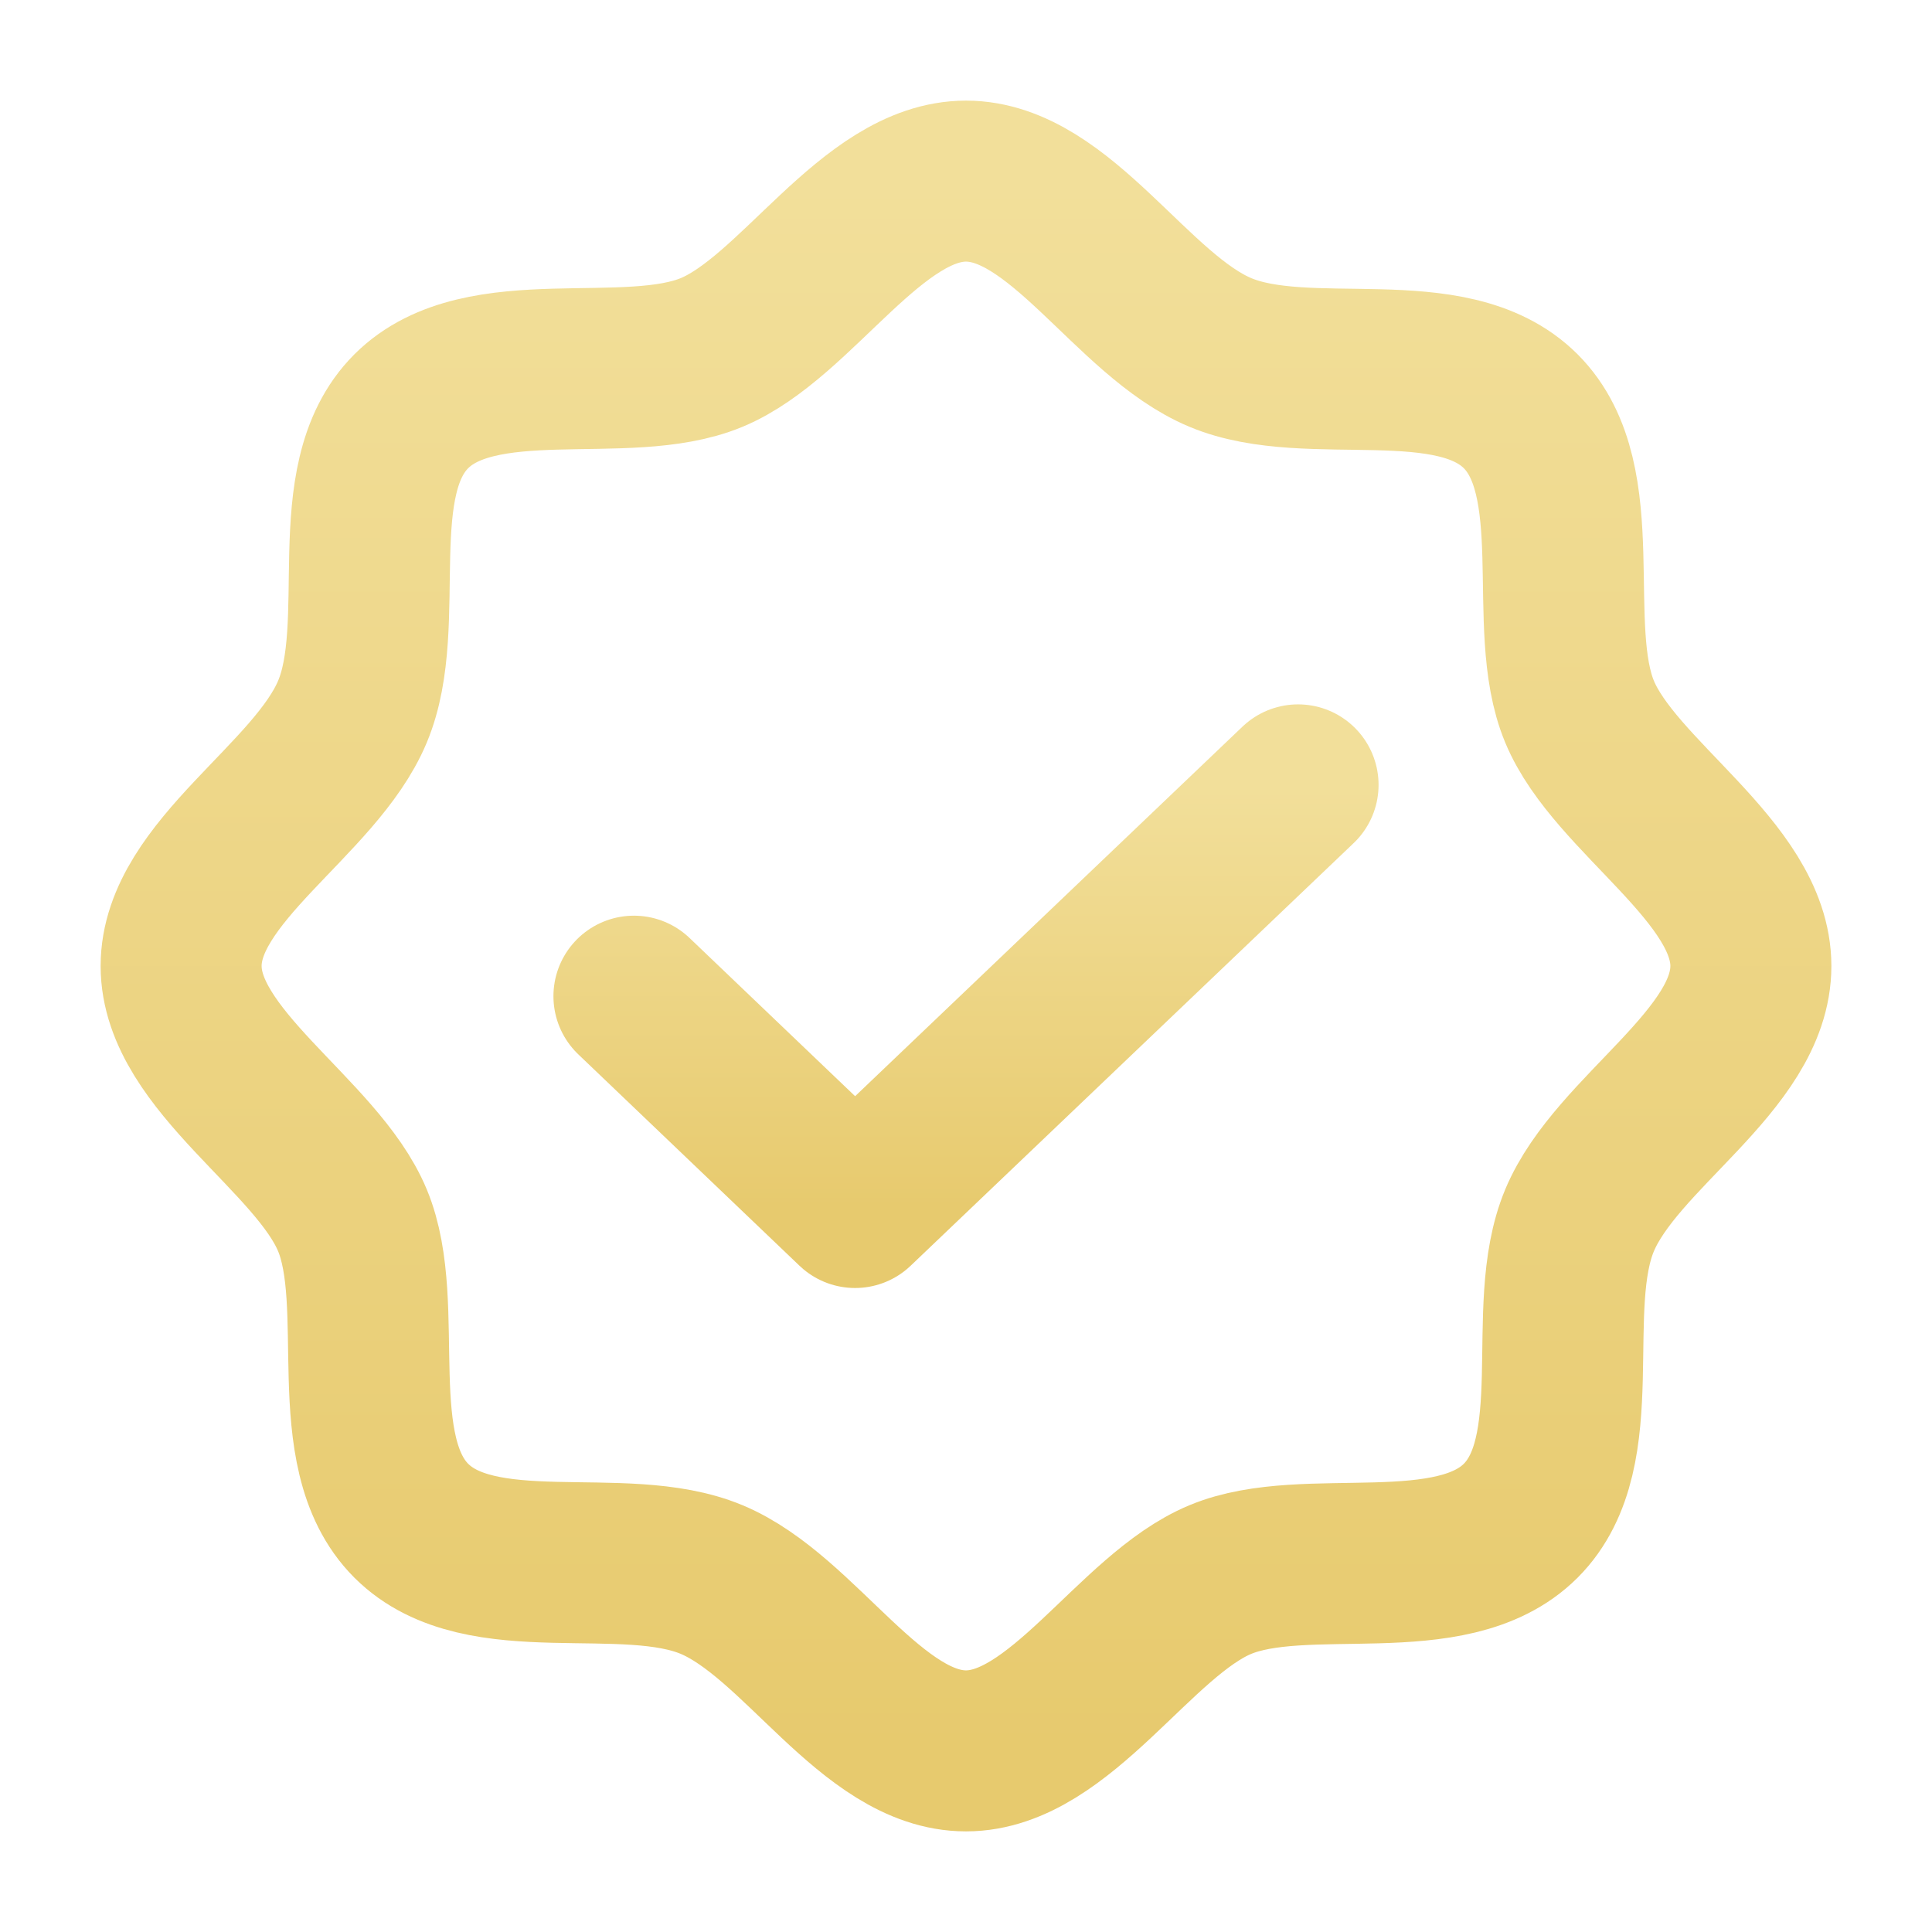 <?xml version="1.0" encoding="UTF-8"?> <svg xmlns="http://www.w3.org/2000/svg" width="24" height="24" viewBox="0 0 24 24" fill="none"> <path d="M5.109 18.891C4.247 18.028 4.819 16.219 4.378 15.159C3.938 14.1 2.25 13.172 2.25 12C2.25 10.828 3.919 9.938 4.378 8.841C4.838 7.744 4.247 5.972 5.109 5.109C5.972 4.247 7.781 4.819 8.841 4.378C9.9 3.938 10.828 2.25 12 2.25C13.172 2.25 14.062 3.919 15.159 4.378C16.256 4.838 18.028 4.247 18.891 5.109C19.753 5.972 19.181 7.781 19.622 8.841C20.062 9.9 21.75 10.828 21.75 12C21.75 13.172 20.081 14.062 19.622 15.159C19.163 16.256 19.753 18.028 18.891 18.891C18.028 19.753 16.219 19.181 15.159 19.622C14.1 20.062 13.172 21.75 12 21.75C10.828 21.75 9.938 20.081 8.841 19.622C7.744 19.163 5.972 19.753 5.109 18.891Z" stroke="url(#paint0_linear_47_419)" stroke-width="2" stroke-linecap="round" stroke-linejoin="round"></path> <path d="M16.125 9.75L10.622 15L7.875 12.375" stroke="url(#paint1_linear_47_419)" stroke-width="2" stroke-linecap="round" stroke-linejoin="round"></path> <defs> <linearGradient id="paint0_linear_47_419" x1="12" y1="2.25" x2="12" y2="21.75" gradientUnits="userSpaceOnUse"> <stop stop-color="#F2DF9A"></stop> <stop offset="1" stop-color="#E7CA6E"></stop> </linearGradient> <linearGradient id="paint1_linear_47_419" x1="12" y1="9.75" x2="12" y2="15" gradientUnits="userSpaceOnUse"> <stop stop-color="#F2DF9A"></stop> <stop offset="1" stop-color="#E7CA6E"></stop> </linearGradient> </defs> </svg> 